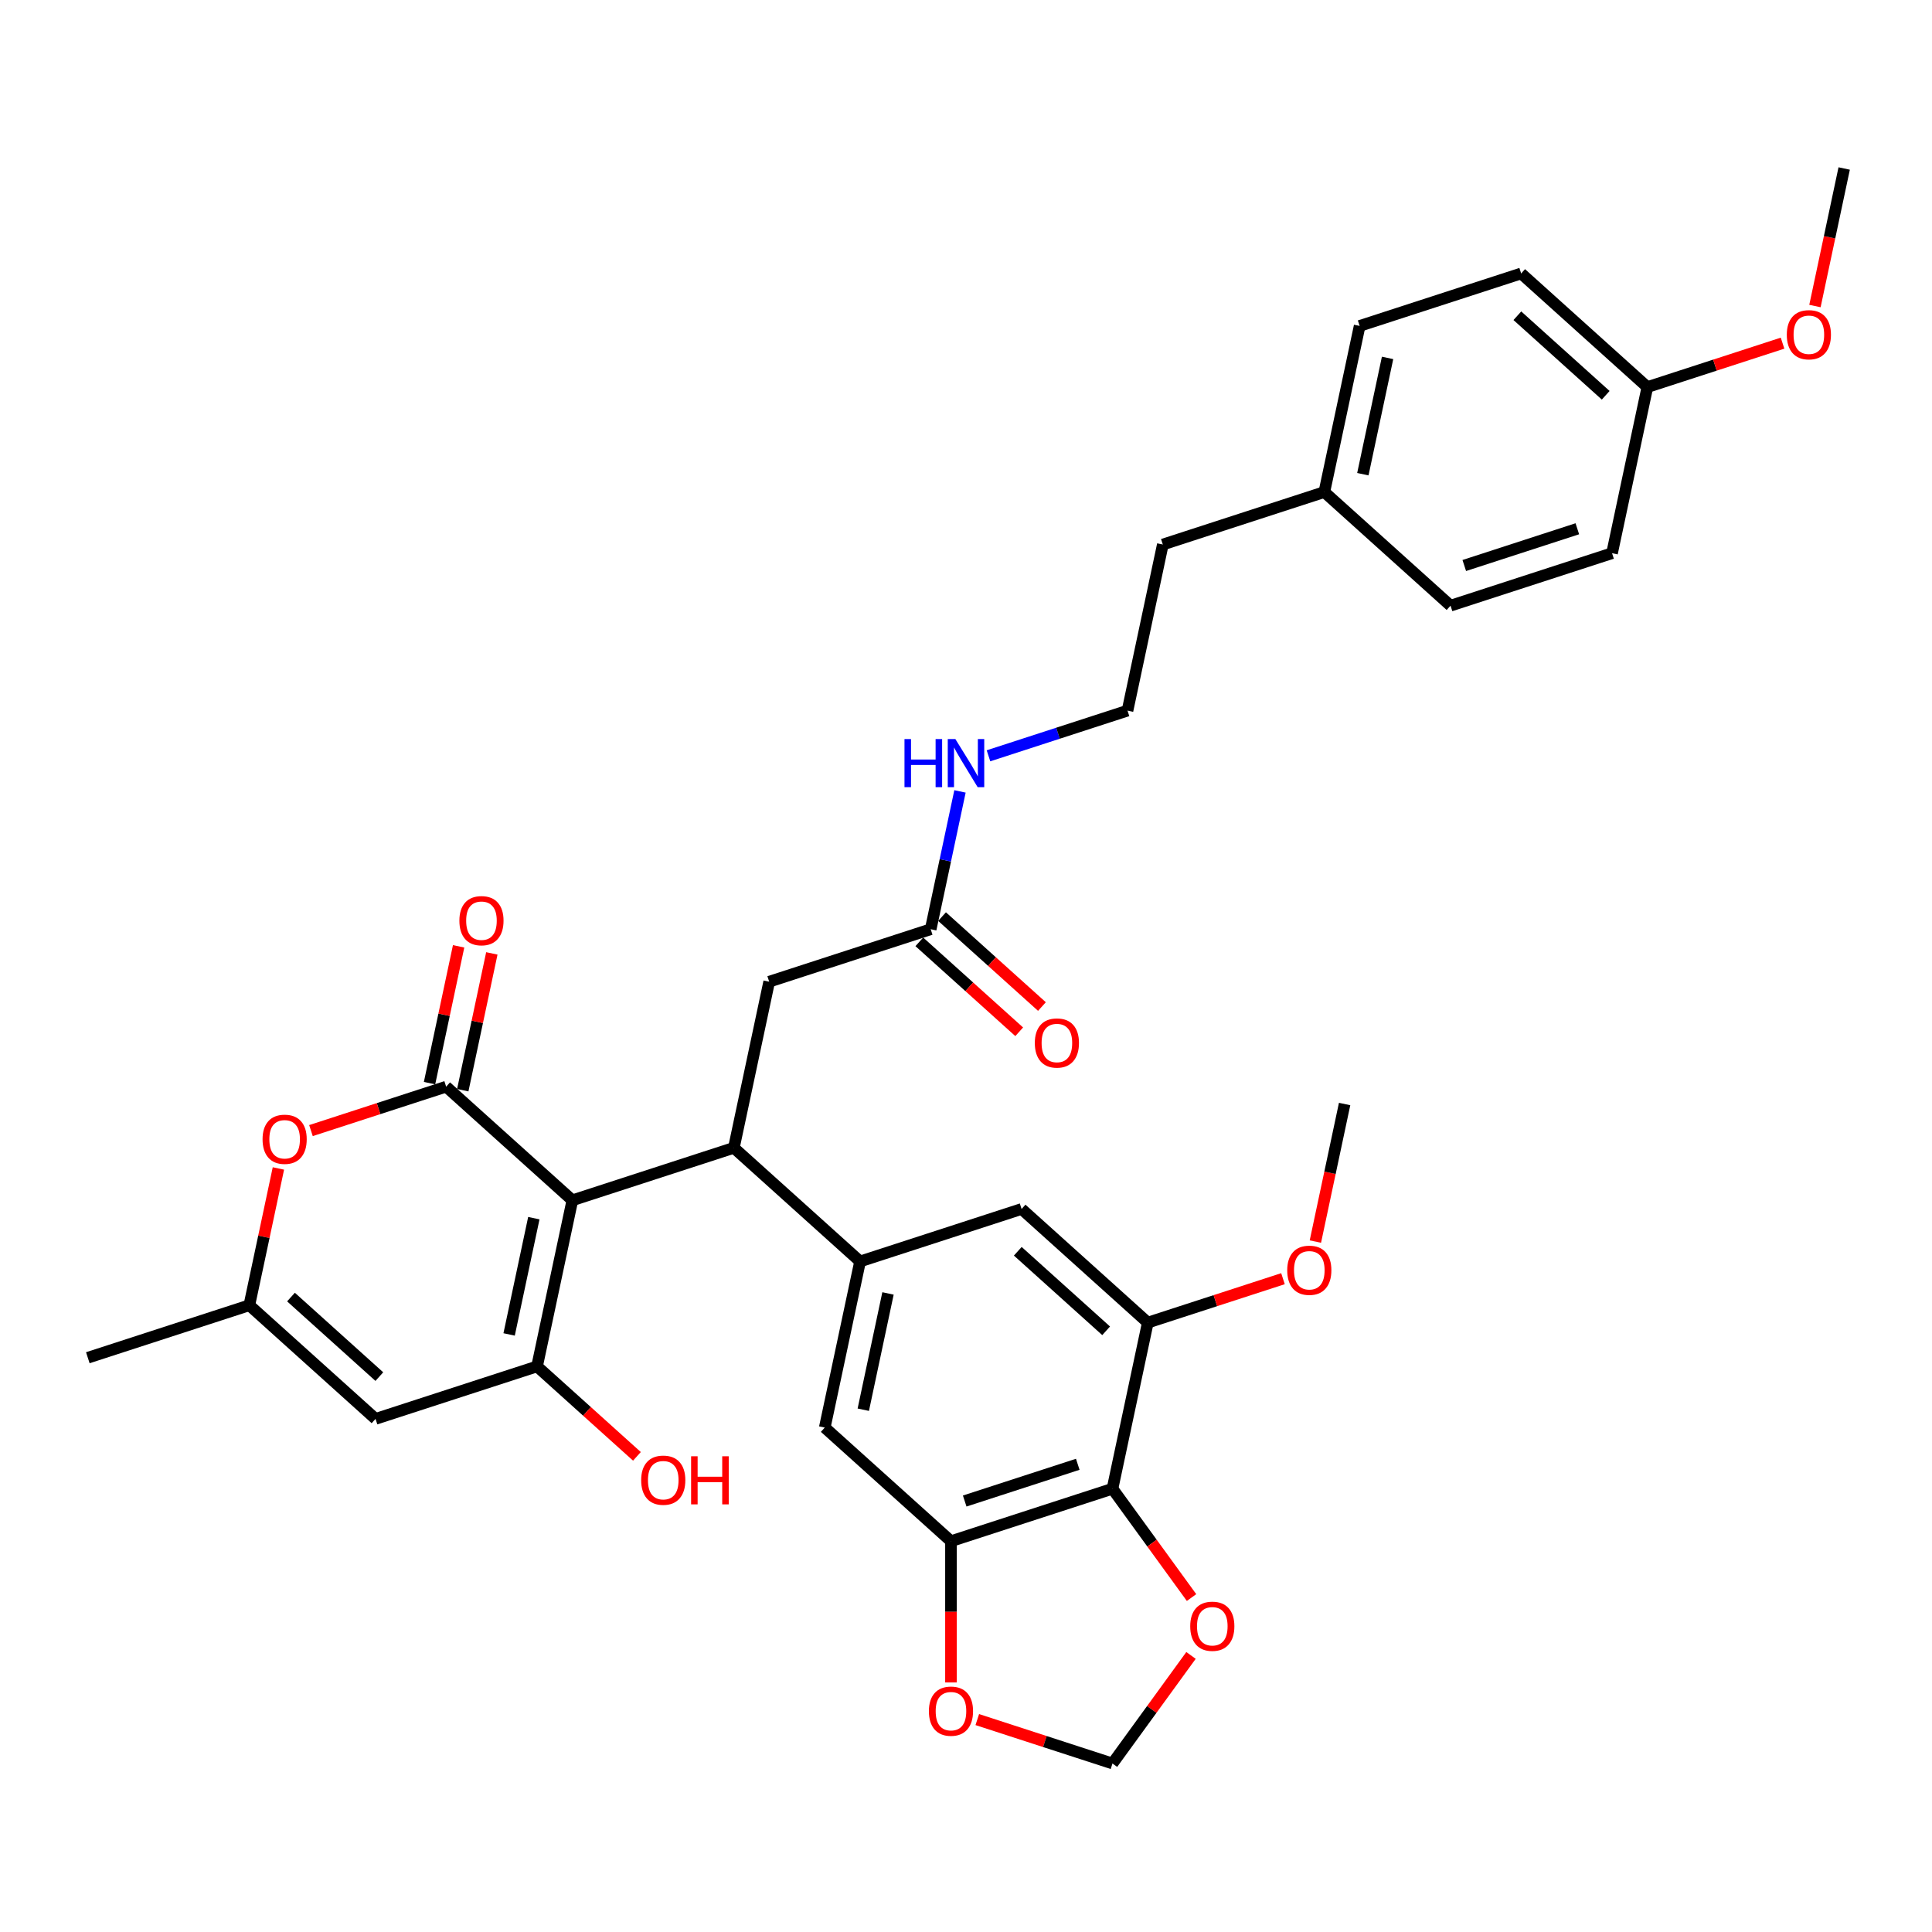 <?xml version='1.0' encoding='iso-8859-1'?>
<svg version='1.1' baseProfile='full'
              xmlns='http://www.w3.org/2000/svg'
                      xmlns:rdkit='http://www.rdkit.org/xml'
                      xmlns:xlink='http://www.w3.org/1999/xlink'
                  xml:space='preserve'
width='1000px' height='1000px' viewBox='0 0 1000 1000'>
<!-- END OF HEADER -->
<rect style='opacity:1.0;fill:#FFFFFF;stroke:none' width='1000' height='1000' x='0' y='0'> </rect>
<path class='bond-0' d='M 296.251,621.273 L 230.928,562.455' style='fill:none;fill-rule:evenodd;stroke:#000000;stroke-width:6px;stroke-linecap:butt;stroke-linejoin:miter;stroke-opacity:1' />
<path class='bond-1' d='M 296.251,621.273 L 277.975,707.253' style='fill:none;fill-rule:evenodd;stroke:#000000;stroke-width:6px;stroke-linecap:butt;stroke-linejoin:miter;stroke-opacity:1' />
<path class='bond-1' d='M 276.314,630.515 L 263.521,690.701' style='fill:none;fill-rule:evenodd;stroke:#000000;stroke-width:6px;stroke-linecap:butt;stroke-linejoin:miter;stroke-opacity:1' />
<path class='bond-2' d='M 296.251,621.273 L 379.85,594.11' style='fill:none;fill-rule:evenodd;stroke:#000000;stroke-width:6px;stroke-linecap:butt;stroke-linejoin:miter;stroke-opacity:1' />
<path class='bond-5' d='M 230.928,562.455 L 195.941,573.823' style='fill:none;fill-rule:evenodd;stroke:#000000;stroke-width:6px;stroke-linecap:butt;stroke-linejoin:miter;stroke-opacity:1' />
<path class='bond-5' d='M 195.941,573.823 L 160.954,585.191' style='fill:none;fill-rule:evenodd;stroke:#FF0000;stroke-width:6px;stroke-linecap:butt;stroke-linejoin:miter;stroke-opacity:1' />
<path class='bond-16' d='M 239.526,564.283 L 247.051,528.879' style='fill:none;fill-rule:evenodd;stroke:#000000;stroke-width:6px;stroke-linecap:butt;stroke-linejoin:miter;stroke-opacity:1' />
<path class='bond-16' d='M 247.051,528.879 L 254.577,493.475' style='fill:none;fill-rule:evenodd;stroke:#FF0000;stroke-width:6px;stroke-linecap:butt;stroke-linejoin:miter;stroke-opacity:1' />
<path class='bond-16' d='M 222.33,560.628 L 229.855,525.224' style='fill:none;fill-rule:evenodd;stroke:#000000;stroke-width:6px;stroke-linecap:butt;stroke-linejoin:miter;stroke-opacity:1' />
<path class='bond-16' d='M 229.855,525.224 L 237.381,489.819' style='fill:none;fill-rule:evenodd;stroke:#FF0000;stroke-width:6px;stroke-linecap:butt;stroke-linejoin:miter;stroke-opacity:1' />
<path class='bond-4' d='M 277.975,707.253 L 194.377,734.416' style='fill:none;fill-rule:evenodd;stroke:#000000;stroke-width:6px;stroke-linecap:butt;stroke-linejoin:miter;stroke-opacity:1' />
<path class='bond-19' d='M 277.975,707.253 L 303.825,730.528' style='fill:none;fill-rule:evenodd;stroke:#000000;stroke-width:6px;stroke-linecap:butt;stroke-linejoin:miter;stroke-opacity:1' />
<path class='bond-19' d='M 303.825,730.528 L 329.674,753.802' style='fill:none;fill-rule:evenodd;stroke:#FF0000;stroke-width:6px;stroke-linecap:butt;stroke-linejoin:miter;stroke-opacity:1' />
<path class='bond-3' d='M 379.85,594.11 L 445.173,652.927' style='fill:none;fill-rule:evenodd;stroke:#000000;stroke-width:6px;stroke-linecap:butt;stroke-linejoin:miter;stroke-opacity:1' />
<path class='bond-12' d='M 379.85,594.11 L 398.126,508.13' style='fill:none;fill-rule:evenodd;stroke:#000000;stroke-width:6px;stroke-linecap:butt;stroke-linejoin:miter;stroke-opacity:1' />
<path class='bond-10' d='M 445.173,652.927 L 426.897,738.907' style='fill:none;fill-rule:evenodd;stroke:#000000;stroke-width:6px;stroke-linecap:butt;stroke-linejoin:miter;stroke-opacity:1' />
<path class='bond-10' d='M 459.628,669.479 L 446.835,729.665' style='fill:none;fill-rule:evenodd;stroke:#000000;stroke-width:6px;stroke-linecap:butt;stroke-linejoin:miter;stroke-opacity:1' />
<path class='bond-11' d='M 445.173,652.927 L 528.772,625.764' style='fill:none;fill-rule:evenodd;stroke:#000000;stroke-width:6px;stroke-linecap:butt;stroke-linejoin:miter;stroke-opacity:1' />
<path class='bond-34' d='M 194.377,734.416 L 129.053,675.598' style='fill:none;fill-rule:evenodd;stroke:#000000;stroke-width:6px;stroke-linecap:butt;stroke-linejoin:miter;stroke-opacity:1' />
<path class='bond-34' d='M 196.342,712.529 L 150.615,671.356' style='fill:none;fill-rule:evenodd;stroke:#000000;stroke-width:6px;stroke-linecap:butt;stroke-linejoin:miter;stroke-opacity:1' />
<path class='bond-8' d='M 144.104,604.79 L 136.579,640.194' style='fill:none;fill-rule:evenodd;stroke:#FF0000;stroke-width:6px;stroke-linecap:butt;stroke-linejoin:miter;stroke-opacity:1' />
<path class='bond-8' d='M 136.579,640.194 L 129.053,675.598' style='fill:none;fill-rule:evenodd;stroke:#000000;stroke-width:6px;stroke-linecap:butt;stroke-linejoin:miter;stroke-opacity:1' />
<path class='bond-6' d='M 575.819,770.562 L 492.221,797.724' style='fill:none;fill-rule:evenodd;stroke:#000000;stroke-width:6px;stroke-linecap:butt;stroke-linejoin:miter;stroke-opacity:1' />
<path class='bond-6' d='M 557.847,757.916 L 499.328,776.93' style='fill:none;fill-rule:evenodd;stroke:#000000;stroke-width:6px;stroke-linecap:butt;stroke-linejoin:miter;stroke-opacity:1' />
<path class='bond-13' d='M 575.819,770.562 L 596.282,798.726' style='fill:none;fill-rule:evenodd;stroke:#000000;stroke-width:6px;stroke-linecap:butt;stroke-linejoin:miter;stroke-opacity:1' />
<path class='bond-13' d='M 596.282,798.726 L 616.744,826.89' style='fill:none;fill-rule:evenodd;stroke:#FF0000;stroke-width:6px;stroke-linecap:butt;stroke-linejoin:miter;stroke-opacity:1' />
<path class='bond-35' d='M 575.819,770.562 L 594.095,684.581' style='fill:none;fill-rule:evenodd;stroke:#000000;stroke-width:6px;stroke-linecap:butt;stroke-linejoin:miter;stroke-opacity:1' />
<path class='bond-7' d='M 492.221,797.724 L 426.897,738.907' style='fill:none;fill-rule:evenodd;stroke:#000000;stroke-width:6px;stroke-linecap:butt;stroke-linejoin:miter;stroke-opacity:1' />
<path class='bond-15' d='M 492.221,797.724 L 492.221,834.282' style='fill:none;fill-rule:evenodd;stroke:#000000;stroke-width:6px;stroke-linecap:butt;stroke-linejoin:miter;stroke-opacity:1' />
<path class='bond-15' d='M 492.221,834.282 L 492.221,870.84' style='fill:none;fill-rule:evenodd;stroke:#FF0000;stroke-width:6px;stroke-linecap:butt;stroke-linejoin:miter;stroke-opacity:1' />
<path class='bond-30' d='M 129.053,675.598 L 45.455,702.761' style='fill:none;fill-rule:evenodd;stroke:#000000;stroke-width:6px;stroke-linecap:butt;stroke-linejoin:miter;stroke-opacity:1' />
<path class='bond-9' d='M 594.095,684.581 L 528.772,625.764' style='fill:none;fill-rule:evenodd;stroke:#000000;stroke-width:6px;stroke-linecap:butt;stroke-linejoin:miter;stroke-opacity:1' />
<path class='bond-9' d='M 572.533,688.823 L 526.807,647.651' style='fill:none;fill-rule:evenodd;stroke:#000000;stroke-width:6px;stroke-linecap:butt;stroke-linejoin:miter;stroke-opacity:1' />
<path class='bond-21' d='M 594.095,684.581 L 629.082,673.213' style='fill:none;fill-rule:evenodd;stroke:#000000;stroke-width:6px;stroke-linecap:butt;stroke-linejoin:miter;stroke-opacity:1' />
<path class='bond-21' d='M 629.082,673.213 L 664.069,661.845' style='fill:none;fill-rule:evenodd;stroke:#FF0000;stroke-width:6px;stroke-linecap:butt;stroke-linejoin:miter;stroke-opacity:1' />
<path class='bond-14' d='M 398.126,508.13 L 481.724,480.967' style='fill:none;fill-rule:evenodd;stroke:#000000;stroke-width:6px;stroke-linecap:butt;stroke-linejoin:miter;stroke-opacity:1' />
<path class='bond-36' d='M 616.463,856.847 L 596.141,884.818' style='fill:none;fill-rule:evenodd;stroke:#FF0000;stroke-width:6px;stroke-linecap:butt;stroke-linejoin:miter;stroke-opacity:1' />
<path class='bond-36' d='M 596.141,884.818 L 575.819,912.788' style='fill:none;fill-rule:evenodd;stroke:#000000;stroke-width:6px;stroke-linecap:butt;stroke-linejoin:miter;stroke-opacity:1' />
<path class='bond-18' d='M 475.843,487.499 L 501.692,510.774' style='fill:none;fill-rule:evenodd;stroke:#000000;stroke-width:6px;stroke-linecap:butt;stroke-linejoin:miter;stroke-opacity:1' />
<path class='bond-18' d='M 501.692,510.774 L 527.541,534.049' style='fill:none;fill-rule:evenodd;stroke:#FF0000;stroke-width:6px;stroke-linecap:butt;stroke-linejoin:miter;stroke-opacity:1' />
<path class='bond-18' d='M 487.606,474.434 L 513.455,497.709' style='fill:none;fill-rule:evenodd;stroke:#000000;stroke-width:6px;stroke-linecap:butt;stroke-linejoin:miter;stroke-opacity:1' />
<path class='bond-18' d='M 513.455,497.709 L 539.305,520.984' style='fill:none;fill-rule:evenodd;stroke:#FF0000;stroke-width:6px;stroke-linecap:butt;stroke-linejoin:miter;stroke-opacity:1' />
<path class='bond-20' d='M 481.724,480.967 L 489.306,445.299' style='fill:none;fill-rule:evenodd;stroke:#000000;stroke-width:6px;stroke-linecap:butt;stroke-linejoin:miter;stroke-opacity:1' />
<path class='bond-20' d='M 489.306,445.299 L 496.887,409.631' style='fill:none;fill-rule:evenodd;stroke:#0000FF;stroke-width:6px;stroke-linecap:butt;stroke-linejoin:miter;stroke-opacity:1' />
<path class='bond-17' d='M 505.845,890.052 L 540.832,901.42' style='fill:none;fill-rule:evenodd;stroke:#FF0000;stroke-width:6px;stroke-linecap:butt;stroke-linejoin:miter;stroke-opacity:1' />
<path class='bond-17' d='M 540.832,901.42 L 575.819,912.788' style='fill:none;fill-rule:evenodd;stroke:#000000;stroke-width:6px;stroke-linecap:butt;stroke-linejoin:miter;stroke-opacity:1' />
<path class='bond-28' d='M 511.638,391.205 L 547.618,379.514' style='fill:none;fill-rule:evenodd;stroke:#0000FF;stroke-width:6px;stroke-linecap:butt;stroke-linejoin:miter;stroke-opacity:1' />
<path class='bond-28' d='M 547.618,379.514 L 583.599,367.824' style='fill:none;fill-rule:evenodd;stroke:#000000;stroke-width:6px;stroke-linecap:butt;stroke-linejoin:miter;stroke-opacity:1' />
<path class='bond-32' d='M 680.837,642.634 L 688.403,607.036' style='fill:none;fill-rule:evenodd;stroke:#FF0000;stroke-width:6px;stroke-linecap:butt;stroke-linejoin:miter;stroke-opacity:1' />
<path class='bond-32' d='M 688.403,607.036 L 695.97,571.438' style='fill:none;fill-rule:evenodd;stroke:#000000;stroke-width:6px;stroke-linecap:butt;stroke-linejoin:miter;stroke-opacity:1' />
<path class='bond-22' d='M 852.671,200.355 L 787.348,141.537' style='fill:none;fill-rule:evenodd;stroke:#000000;stroke-width:6px;stroke-linecap:butt;stroke-linejoin:miter;stroke-opacity:1' />
<path class='bond-22' d='M 831.109,204.597 L 785.383,163.425' style='fill:none;fill-rule:evenodd;stroke:#000000;stroke-width:6px;stroke-linecap:butt;stroke-linejoin:miter;stroke-opacity:1' />
<path class='bond-29' d='M 852.671,200.355 L 887.658,188.987' style='fill:none;fill-rule:evenodd;stroke:#000000;stroke-width:6px;stroke-linecap:butt;stroke-linejoin:miter;stroke-opacity:1' />
<path class='bond-29' d='M 887.658,188.987 L 922.645,177.619' style='fill:none;fill-rule:evenodd;stroke:#FF0000;stroke-width:6px;stroke-linecap:butt;stroke-linejoin:miter;stroke-opacity:1' />
<path class='bond-37' d='M 852.671,200.355 L 834.395,286.335' style='fill:none;fill-rule:evenodd;stroke:#000000;stroke-width:6px;stroke-linecap:butt;stroke-linejoin:miter;stroke-opacity:1' />
<path class='bond-23' d='M 685.473,254.681 L 601.874,281.843' style='fill:none;fill-rule:evenodd;stroke:#000000;stroke-width:6px;stroke-linecap:butt;stroke-linejoin:miter;stroke-opacity:1' />
<path class='bond-26' d='M 685.473,254.681 L 750.796,313.498' style='fill:none;fill-rule:evenodd;stroke:#000000;stroke-width:6px;stroke-linecap:butt;stroke-linejoin:miter;stroke-opacity:1' />
<path class='bond-27' d='M 685.473,254.681 L 703.749,168.7' style='fill:none;fill-rule:evenodd;stroke:#000000;stroke-width:6px;stroke-linecap:butt;stroke-linejoin:miter;stroke-opacity:1' />
<path class='bond-27' d='M 705.411,245.439 L 718.204,185.253' style='fill:none;fill-rule:evenodd;stroke:#000000;stroke-width:6px;stroke-linecap:butt;stroke-linejoin:miter;stroke-opacity:1' />
<path class='bond-24' d='M 834.395,286.335 L 750.796,313.498' style='fill:none;fill-rule:evenodd;stroke:#000000;stroke-width:6px;stroke-linecap:butt;stroke-linejoin:miter;stroke-opacity:1' />
<path class='bond-24' d='M 816.423,273.69 L 757.904,292.704' style='fill:none;fill-rule:evenodd;stroke:#000000;stroke-width:6px;stroke-linecap:butt;stroke-linejoin:miter;stroke-opacity:1' />
<path class='bond-25' d='M 787.348,141.537 L 703.749,168.7' style='fill:none;fill-rule:evenodd;stroke:#000000;stroke-width:6px;stroke-linecap:butt;stroke-linejoin:miter;stroke-opacity:1' />
<path class='bond-31' d='M 583.599,367.824 L 601.874,281.843' style='fill:none;fill-rule:evenodd;stroke:#000000;stroke-width:6px;stroke-linecap:butt;stroke-linejoin:miter;stroke-opacity:1' />
<path class='bond-33' d='M 939.412,158.407 L 946.979,122.809' style='fill:none;fill-rule:evenodd;stroke:#FF0000;stroke-width:6px;stroke-linecap:butt;stroke-linejoin:miter;stroke-opacity:1' />
<path class='bond-33' d='M 946.979,122.809 L 954.545,87.212' style='fill:none;fill-rule:evenodd;stroke:#000000;stroke-width:6px;stroke-linecap:butt;stroke-linejoin:miter;stroke-opacity:1' />
<path  class='atom-6' d='M 135.902 589.689
Q 135.902 583.711, 138.855 580.371
Q 141.809 577.031, 147.329 577.031
Q 152.849 577.031, 155.803 580.371
Q 158.756 583.711, 158.756 589.689
Q 158.756 595.736, 155.768 599.182
Q 152.779 602.592, 147.329 602.592
Q 141.844 602.592, 138.855 599.182
Q 135.902 595.771, 135.902 589.689
M 147.329 599.78
Q 151.126 599.78, 153.166 597.248
Q 155.24 594.681, 155.24 589.689
Q 155.24 584.801, 153.166 582.34
Q 151.126 579.844, 147.329 579.844
Q 143.532 579.844, 141.457 582.305
Q 139.418 584.766, 139.418 589.689
Q 139.418 594.717, 141.457 597.248
Q 143.532 599.78, 147.329 599.78
' fill='#FF0000'/>
<path  class='atom-14' d='M 616.059 841.745
Q 616.059 835.768, 619.013 832.428
Q 621.966 829.088, 627.486 829.088
Q 633.007 829.088, 635.96 832.428
Q 638.913 835.768, 638.913 841.745
Q 638.913 847.793, 635.925 851.239
Q 632.936 854.649, 627.486 854.649
Q 622.001 854.649, 619.013 851.239
Q 616.059 847.828, 616.059 841.745
M 627.486 851.836
Q 631.284 851.836, 633.323 849.305
Q 635.397 846.738, 635.397 841.745
Q 635.397 836.858, 633.323 834.397
Q 631.284 831.9, 627.486 831.9
Q 623.689 831.9, 621.615 834.362
Q 619.575 836.823, 619.575 841.745
Q 619.575 846.773, 621.615 849.305
Q 623.689 851.836, 627.486 851.836
' fill='#FF0000'/>
<path  class='atom-16' d='M 480.793 885.696
Q 480.793 879.718, 483.747 876.378
Q 486.7 873.038, 492.221 873.038
Q 497.741 873.038, 500.694 876.378
Q 503.648 879.718, 503.648 885.696
Q 503.648 891.743, 500.659 895.189
Q 497.67 898.6, 492.221 898.6
Q 486.736 898.6, 483.747 895.189
Q 480.793 891.779, 480.793 885.696
M 492.221 895.787
Q 496.018 895.787, 498.057 893.255
Q 500.132 890.689, 500.132 885.696
Q 500.132 880.808, 498.057 878.347
Q 496.018 875.851, 492.221 875.851
Q 488.423 875.851, 486.349 878.312
Q 484.309 880.773, 484.309 885.696
Q 484.309 890.724, 486.349 893.255
Q 488.423 895.787, 492.221 895.787
' fill='#FF0000'/>
<path  class='atom-17' d='M 237.776 476.546
Q 237.776 470.568, 240.73 467.228
Q 243.683 463.888, 249.204 463.888
Q 254.724 463.888, 257.677 467.228
Q 260.631 470.568, 260.631 476.546
Q 260.631 482.593, 257.642 486.039
Q 254.653 489.449, 249.204 489.449
Q 243.718 489.449, 240.73 486.039
Q 237.776 482.628, 237.776 476.546
M 249.204 486.637
Q 253.001 486.637, 255.04 484.105
Q 257.115 481.538, 257.115 476.546
Q 257.115 471.658, 255.04 469.197
Q 253.001 466.701, 249.204 466.701
Q 245.406 466.701, 243.332 469.162
Q 241.292 471.623, 241.292 476.546
Q 241.292 481.573, 243.332 484.105
Q 245.406 486.637, 249.204 486.637
' fill='#FF0000'/>
<path  class='atom-19' d='M 535.62 539.854
Q 535.62 533.877, 538.574 530.537
Q 541.527 527.197, 547.048 527.197
Q 552.568 527.197, 555.521 530.537
Q 558.475 533.877, 558.475 539.854
Q 558.475 545.902, 555.486 549.348
Q 552.497 552.758, 547.048 552.758
Q 541.563 552.758, 538.574 549.348
Q 535.62 545.937, 535.62 539.854
M 547.048 549.945
Q 550.845 549.945, 552.884 547.414
Q 554.959 544.847, 554.959 539.854
Q 554.959 534.967, 552.884 532.506
Q 550.845 530.009, 547.048 530.009
Q 543.25 530.009, 541.176 532.471
Q 539.136 534.932, 539.136 539.854
Q 539.136 544.882, 541.176 547.414
Q 543.25 549.945, 547.048 549.945
' fill='#FF0000'/>
<path  class='atom-20' d='M 331.871 766.14
Q 331.871 760.163, 334.825 756.823
Q 337.778 753.483, 343.299 753.483
Q 348.819 753.483, 351.772 756.823
Q 354.726 760.163, 354.726 766.14
Q 354.726 772.188, 351.737 775.634
Q 348.748 779.044, 343.299 779.044
Q 337.814 779.044, 334.825 775.634
Q 331.871 772.223, 331.871 766.14
M 343.299 776.231
Q 347.096 776.231, 349.135 773.7
Q 351.21 771.133, 351.21 766.14
Q 351.21 761.253, 349.135 758.792
Q 347.096 756.295, 343.299 756.295
Q 339.501 756.295, 337.427 758.757
Q 335.387 761.218, 335.387 766.14
Q 335.387 771.168, 337.427 773.7
Q 339.501 776.231, 343.299 776.231
' fill='#FF0000'/>
<path  class='atom-20' d='M 357.714 753.764
L 361.09 753.764
L 361.09 764.347
L 373.818 764.347
L 373.818 753.764
L 377.193 753.764
L 377.193 778.658
L 373.818 778.658
L 373.818 767.16
L 361.09 767.16
L 361.09 778.658
L 357.714 778.658
L 357.714 753.764
' fill='#FF0000'/>
<path  class='atom-21' d='M 468.162 382.54
L 471.538 382.54
L 471.538 393.123
L 484.266 393.123
L 484.266 382.54
L 487.641 382.54
L 487.641 407.433
L 484.266 407.433
L 484.266 395.936
L 471.538 395.936
L 471.538 407.433
L 468.162 407.433
L 468.162 382.54
' fill='#0000FF'/>
<path  class='atom-21' d='M 494.497 382.54
L 502.655 395.725
Q 503.463 397.026, 504.764 399.382
Q 506.065 401.737, 506.135 401.878
L 506.135 382.54
L 509.441 382.54
L 509.441 407.433
L 506.03 407.433
L 497.275 393.018
Q 496.255 391.33, 495.165 389.396
Q 494.111 387.462, 493.794 386.864
L 493.794 407.433
L 490.559 407.433
L 490.559 382.54
L 494.497 382.54
' fill='#0000FF'/>
<path  class='atom-22' d='M 666.267 657.489
Q 666.267 651.512, 669.22 648.171
Q 672.174 644.831, 677.694 644.831
Q 683.214 644.831, 686.168 648.171
Q 689.121 651.512, 689.121 657.489
Q 689.121 663.536, 686.132 666.982
Q 683.144 670.393, 677.694 670.393
Q 672.209 670.393, 669.22 666.982
Q 666.267 663.572, 666.267 657.489
M 677.694 667.58
Q 681.491 667.58, 683.531 665.048
Q 685.605 662.482, 685.605 657.489
Q 685.605 652.601, 683.531 650.14
Q 681.491 647.644, 677.694 647.644
Q 673.897 647.644, 671.822 650.105
Q 669.783 652.566, 669.783 657.489
Q 669.783 662.517, 671.822 665.048
Q 673.897 667.58, 677.694 667.58
' fill='#FF0000'/>
<path  class='atom-30' d='M 924.843 173.262
Q 924.843 167.285, 927.796 163.945
Q 930.75 160.604, 936.27 160.604
Q 941.79 160.604, 944.743 163.945
Q 947.697 167.285, 947.697 173.262
Q 947.697 179.31, 944.708 182.755
Q 941.72 186.166, 936.27 186.166
Q 930.785 186.166, 927.796 182.755
Q 924.843 179.345, 924.843 173.262
M 936.27 183.353
Q 940.067 183.353, 942.106 180.822
Q 944.181 178.255, 944.181 173.262
Q 944.181 168.375, 942.106 165.914
Q 940.067 163.417, 936.27 163.417
Q 932.472 163.417, 930.398 165.878
Q 928.359 168.34, 928.359 173.262
Q 928.359 178.29, 930.398 180.822
Q 932.472 183.353, 936.27 183.353
' fill='#FF0000'/>
</svg>

